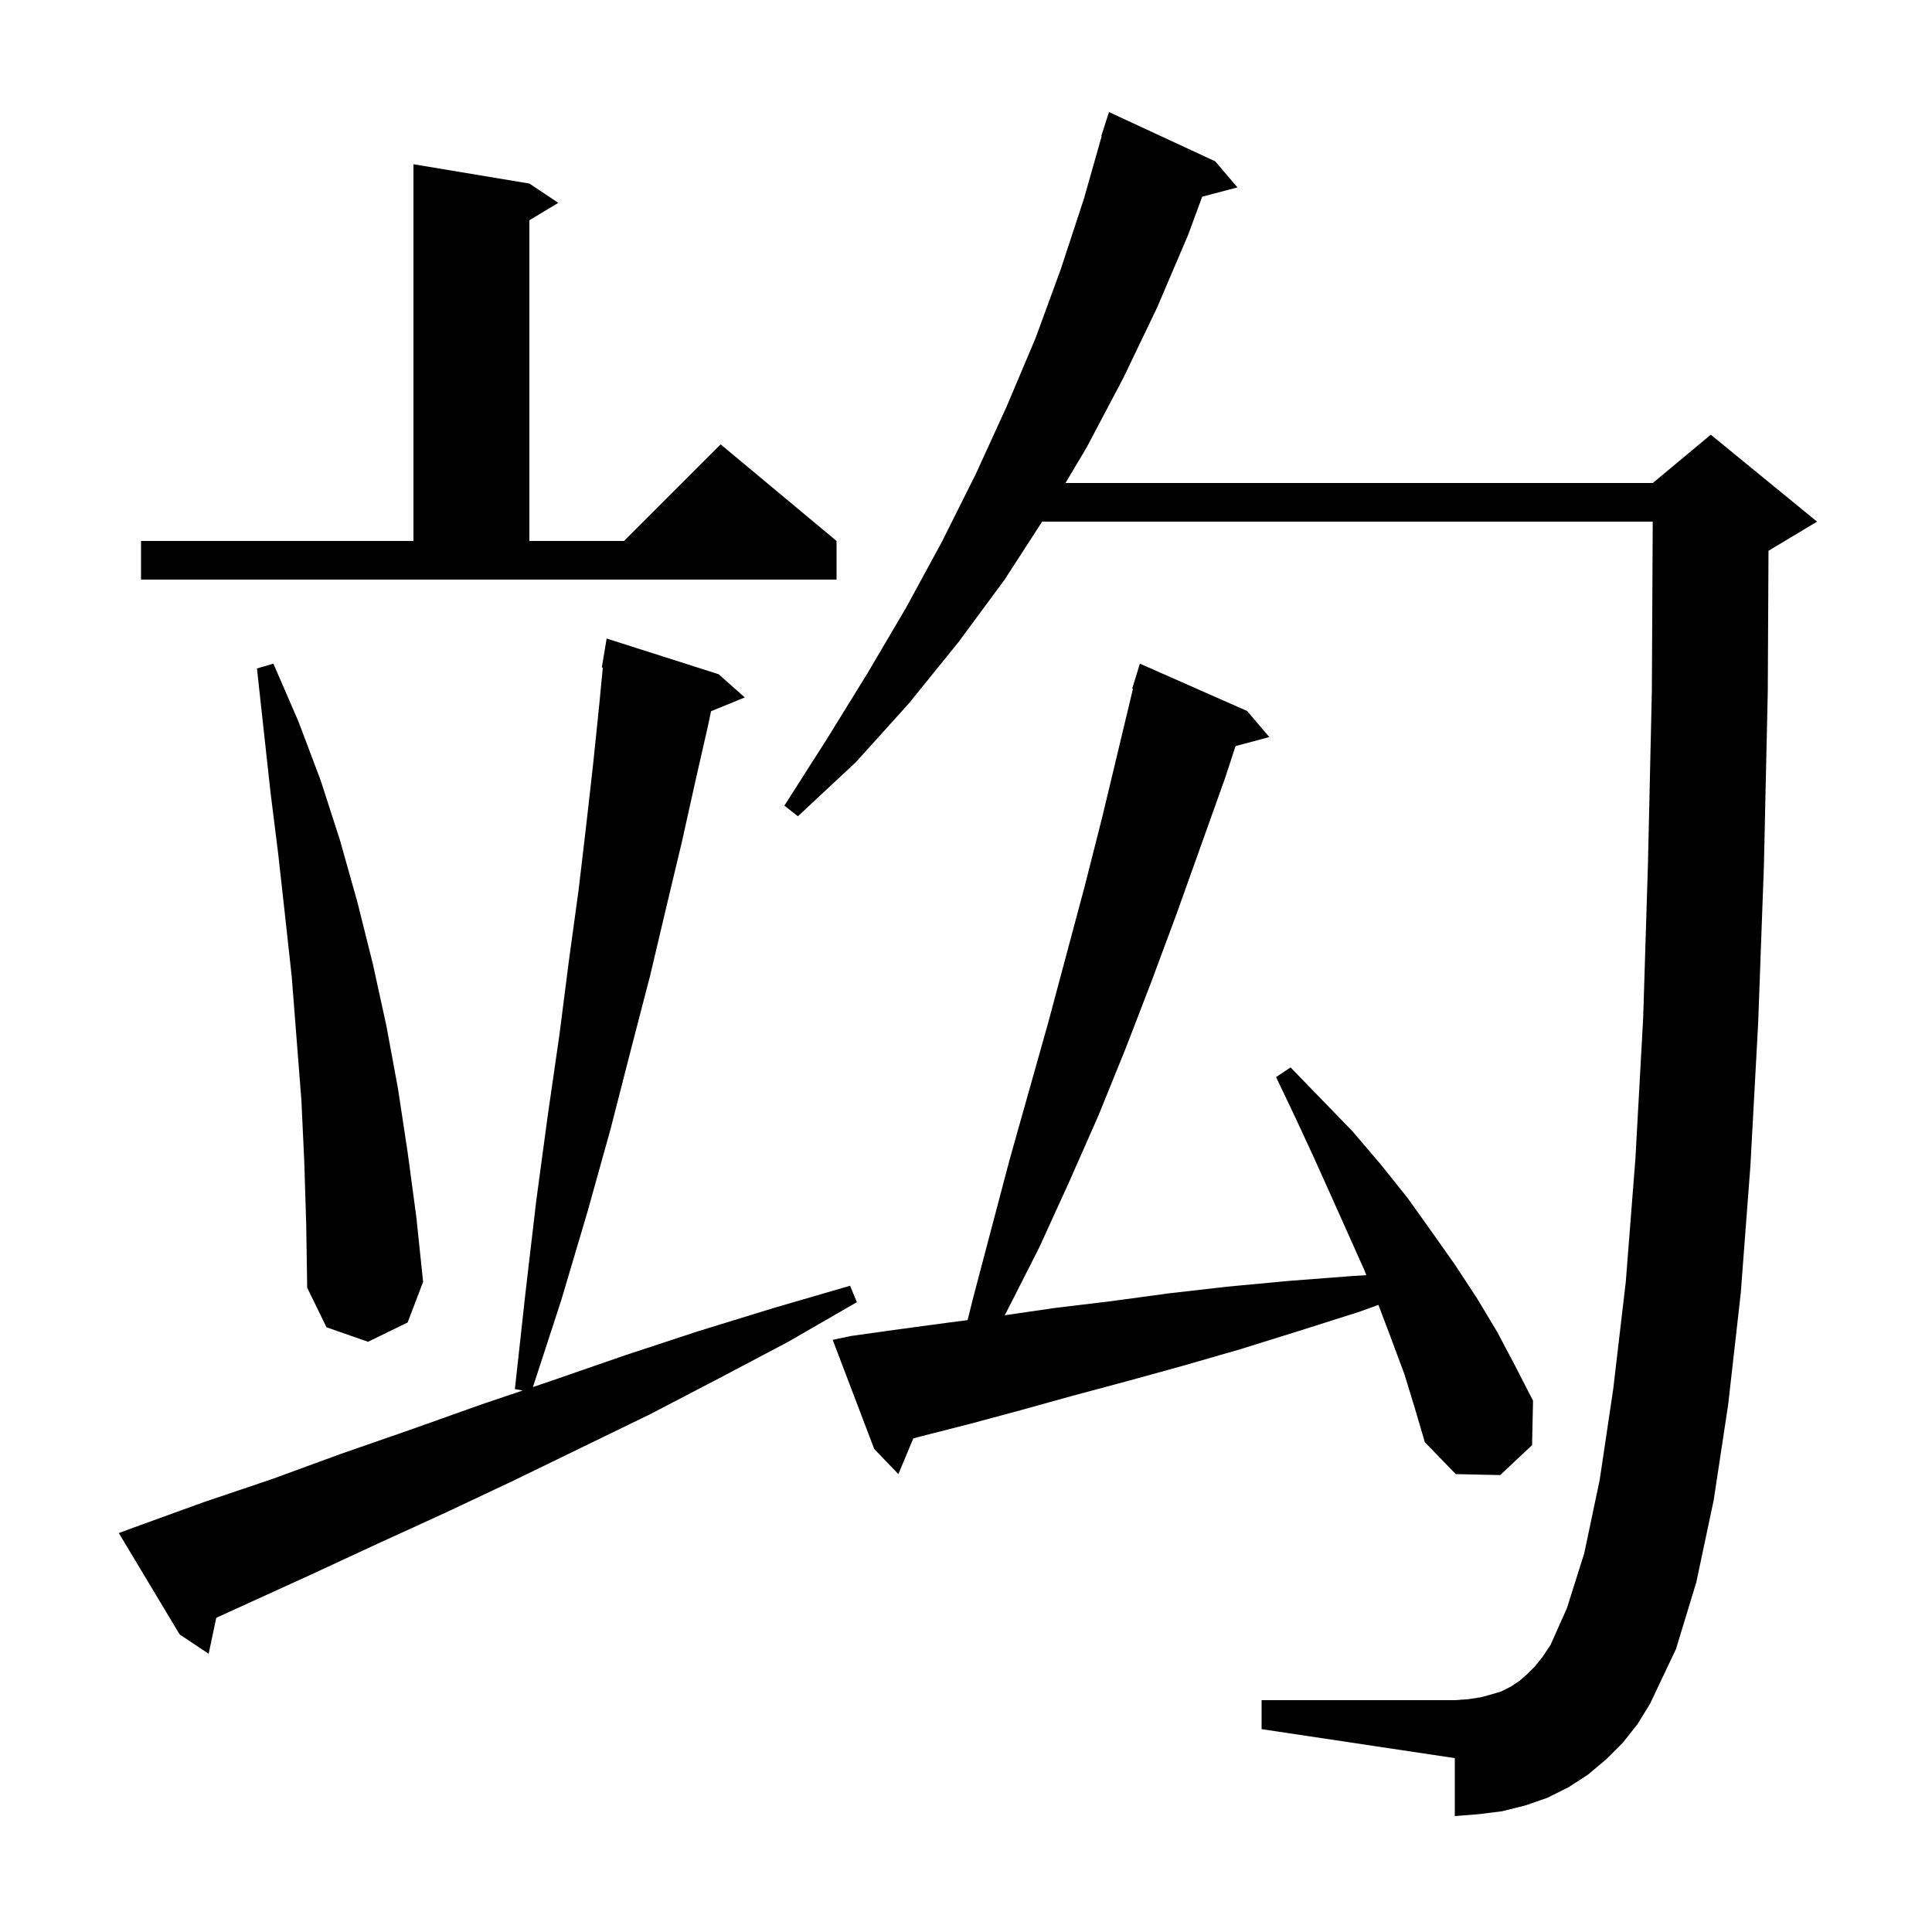 <svg xmlns="http://www.w3.org/2000/svg" xmlns:xlink="http://www.w3.org/1999/xlink" version="1.1" baseProfile="full" viewBox="0 0 200 200" width="200" height="200"><g fill="currentColor"><path d="M 168.0 180.4 L 166.3 182.1 L 164.4 183.7 L 162.4 185.0 L 160.2 186.1 L 157.9 186.9 L 155.5 187.5 L 153.1 187.8 L 150.6 188.0 L 150.6 182.0 L 130.6 179.0 L 130.6 176.0 L 150.6 176.0 L 152.0 175.9 L 153.3 175.7 L 154.4 175.4 L 155.4 175.1 L 156.4 174.6 L 157.3 174.0 L 158.1 173.3 L 158.9 172.5 L 159.7 171.5 L 160.5 170.3 L 162.2 166.5 L 164.0 160.8 L 165.6 153.2 L 167.0 143.8 L 168.3 132.7 L 169.3 119.9 L 170.1 105.4 L 170.6 89.3 L 171.0 71.5 L 171.09 54.0 L 107.882 54.0 L 104.0 60.0 L 99.2 66.5 L 94.1 72.8 L 88.6 78.9 L 82.6 84.5 L 81.2 83.4 L 85.6 76.5 L 89.8 69.7 L 93.8 62.9 L 97.5 56.1 L 101.0 49.1 L 104.2 42.1 L 107.2 35.0 L 109.8 27.9 L 112.2 20.6 L 114.042 14.109 L 114.0 14.1 L 114.8 11.6 L 125.8 16.7 L 128.1 19.4 L 124.452 20.36 L 123.0 24.3 L 119.8 31.8 L 116.3 39.1 L 112.5 46.3 L 110.301 50.0 L 171.1 50.0 L 177.1 45.0 L 188.1 54.0 L 183.1 57.0 L 183.074 57.011 L 183.0 71.6 L 182.6 89.6 L 182.0 106.0 L 181.2 120.7 L 180.2 133.9 L 178.9 145.4 L 177.4 155.3 L 175.6 163.8 L 173.5 170.7 L 170.8 176.4 L 169.5 178.5 Z M 14.2 158.0 L 21.1 155.5 L 28.2 153.1 L 35.3 150.5 L 42.5 148.0 L 49.8 145.4 L 54.112 143.943 L 53.3 143.8 L 54.4 133.8 L 55.5 124.4 L 56.7 115.5 L 57.9 107.2 L 58.9 99.4 L 59.9 92.1 L 60.7 85.3 L 61.4 79.1 L 62.0 73.3 L 62.403 69.106 L 62.3 69.1 L 62.8 66.1 L 74.4 69.8 L 77.1 72.2 L 73.606 73.623 L 73.3 75.1 L 72.0 80.8 L 70.6 87.1 L 69.0 93.8 L 67.3 101.0 L 65.3 108.7 L 63.2 116.9 L 60.8 125.5 L 58.1 134.6 L 55.168 143.587 L 57.2 142.9 L 64.7 140.3 L 72.3 137.8 L 80.1 135.4 L 88.0 133.1 L 88.7 134.8 L 81.6 138.9 L 74.4 142.7 L 67.3 146.4 L 60.1 149.9 L 53.1 153.3 L 46.1 156.6 L 39.1 159.8 L 32.2 163.0 L 22.387 167.473 L 21.6 171.2 L 18.6 169.2 L 12.3 158.7 Z M 145.4 142.3 L 144.1 138.8 L 142.7 135.1 L 142.693 135.084 L 140.7 135.8 L 134.4 137.8 L 128.3 139.7 L 122.4 141.4 L 116.6 143.0 L 111.0 144.5 L 105.6 146.0 L 100.4 147.4 L 95.3 148.7 L 94.544 148.905 L 93.0 152.6 L 90.5 150.0 L 86.2 138.7 L 88.1 138.3 L 93.1 137.6 L 98.3 136.9 L 100.168 136.658 L 100.7 134.5 L 104.5 120.1 L 108.5 105.9 L 112.3 91.7 L 114.1 84.6 L 117.281 71.316 L 117.2 71.3 L 118.0 68.7 L 129.1 73.6 L 131.4 76.3 L 127.905 77.236 L 126.8 80.6 L 121.8 94.6 L 119.2 101.6 L 116.5 108.6 L 113.7 115.5 L 110.7 122.3 L 107.6 129.1 L 104.2 135.8 L 104.006 136.155 L 109.2 135.4 L 115.0 134.7 L 120.9 133.9 L 127.0 133.2 L 133.4 132.6 L 139.9 132.1 L 141.447 132.009 L 141.2 131.4 L 137.8 123.8 L 136.0 119.8 L 134.1 115.7 L 132.1 111.5 L 133.6 110.5 L 140.0 117.1 L 142.9 120.5 L 145.7 124.0 L 148.2 127.5 L 150.6 130.9 L 152.9 134.4 L 155.0 137.9 L 156.9 141.5 L 158.7 145.0 L 158.6 149.6 L 155.3 152.7 L 150.7 152.6 L 147.5 149.3 L 146.5 145.9 Z M 31.5 120.3 L 31.2 113.9 L 30.2 101.1 L 29.5 94.7 L 28.8 88.4 L 28.0 82.0 L 26.6 69.2 L 28.3 68.7 L 30.9 74.7 L 33.2 80.8 L 35.2 87.0 L 37.0 93.4 L 38.6 99.8 L 40.0 106.2 L 41.2 112.7 L 42.2 119.3 L 43.1 126.0 L 43.8 132.7 L 42.2 136.9 L 38.1 138.9 L 33.8 137.4 L 31.8 133.3 L 31.7 126.8 Z M 14.6 56.0 L 42.8 56.0 L 42.8 17.0 L 54.8 19.0 L 57.8 21.0 L 54.8 22.8 L 54.8 56.0 L 64.6 56.0 L 74.6 46.0 L 86.6 56.0 L 86.6 60.0 L 14.6 60.0 Z "/></g></svg>